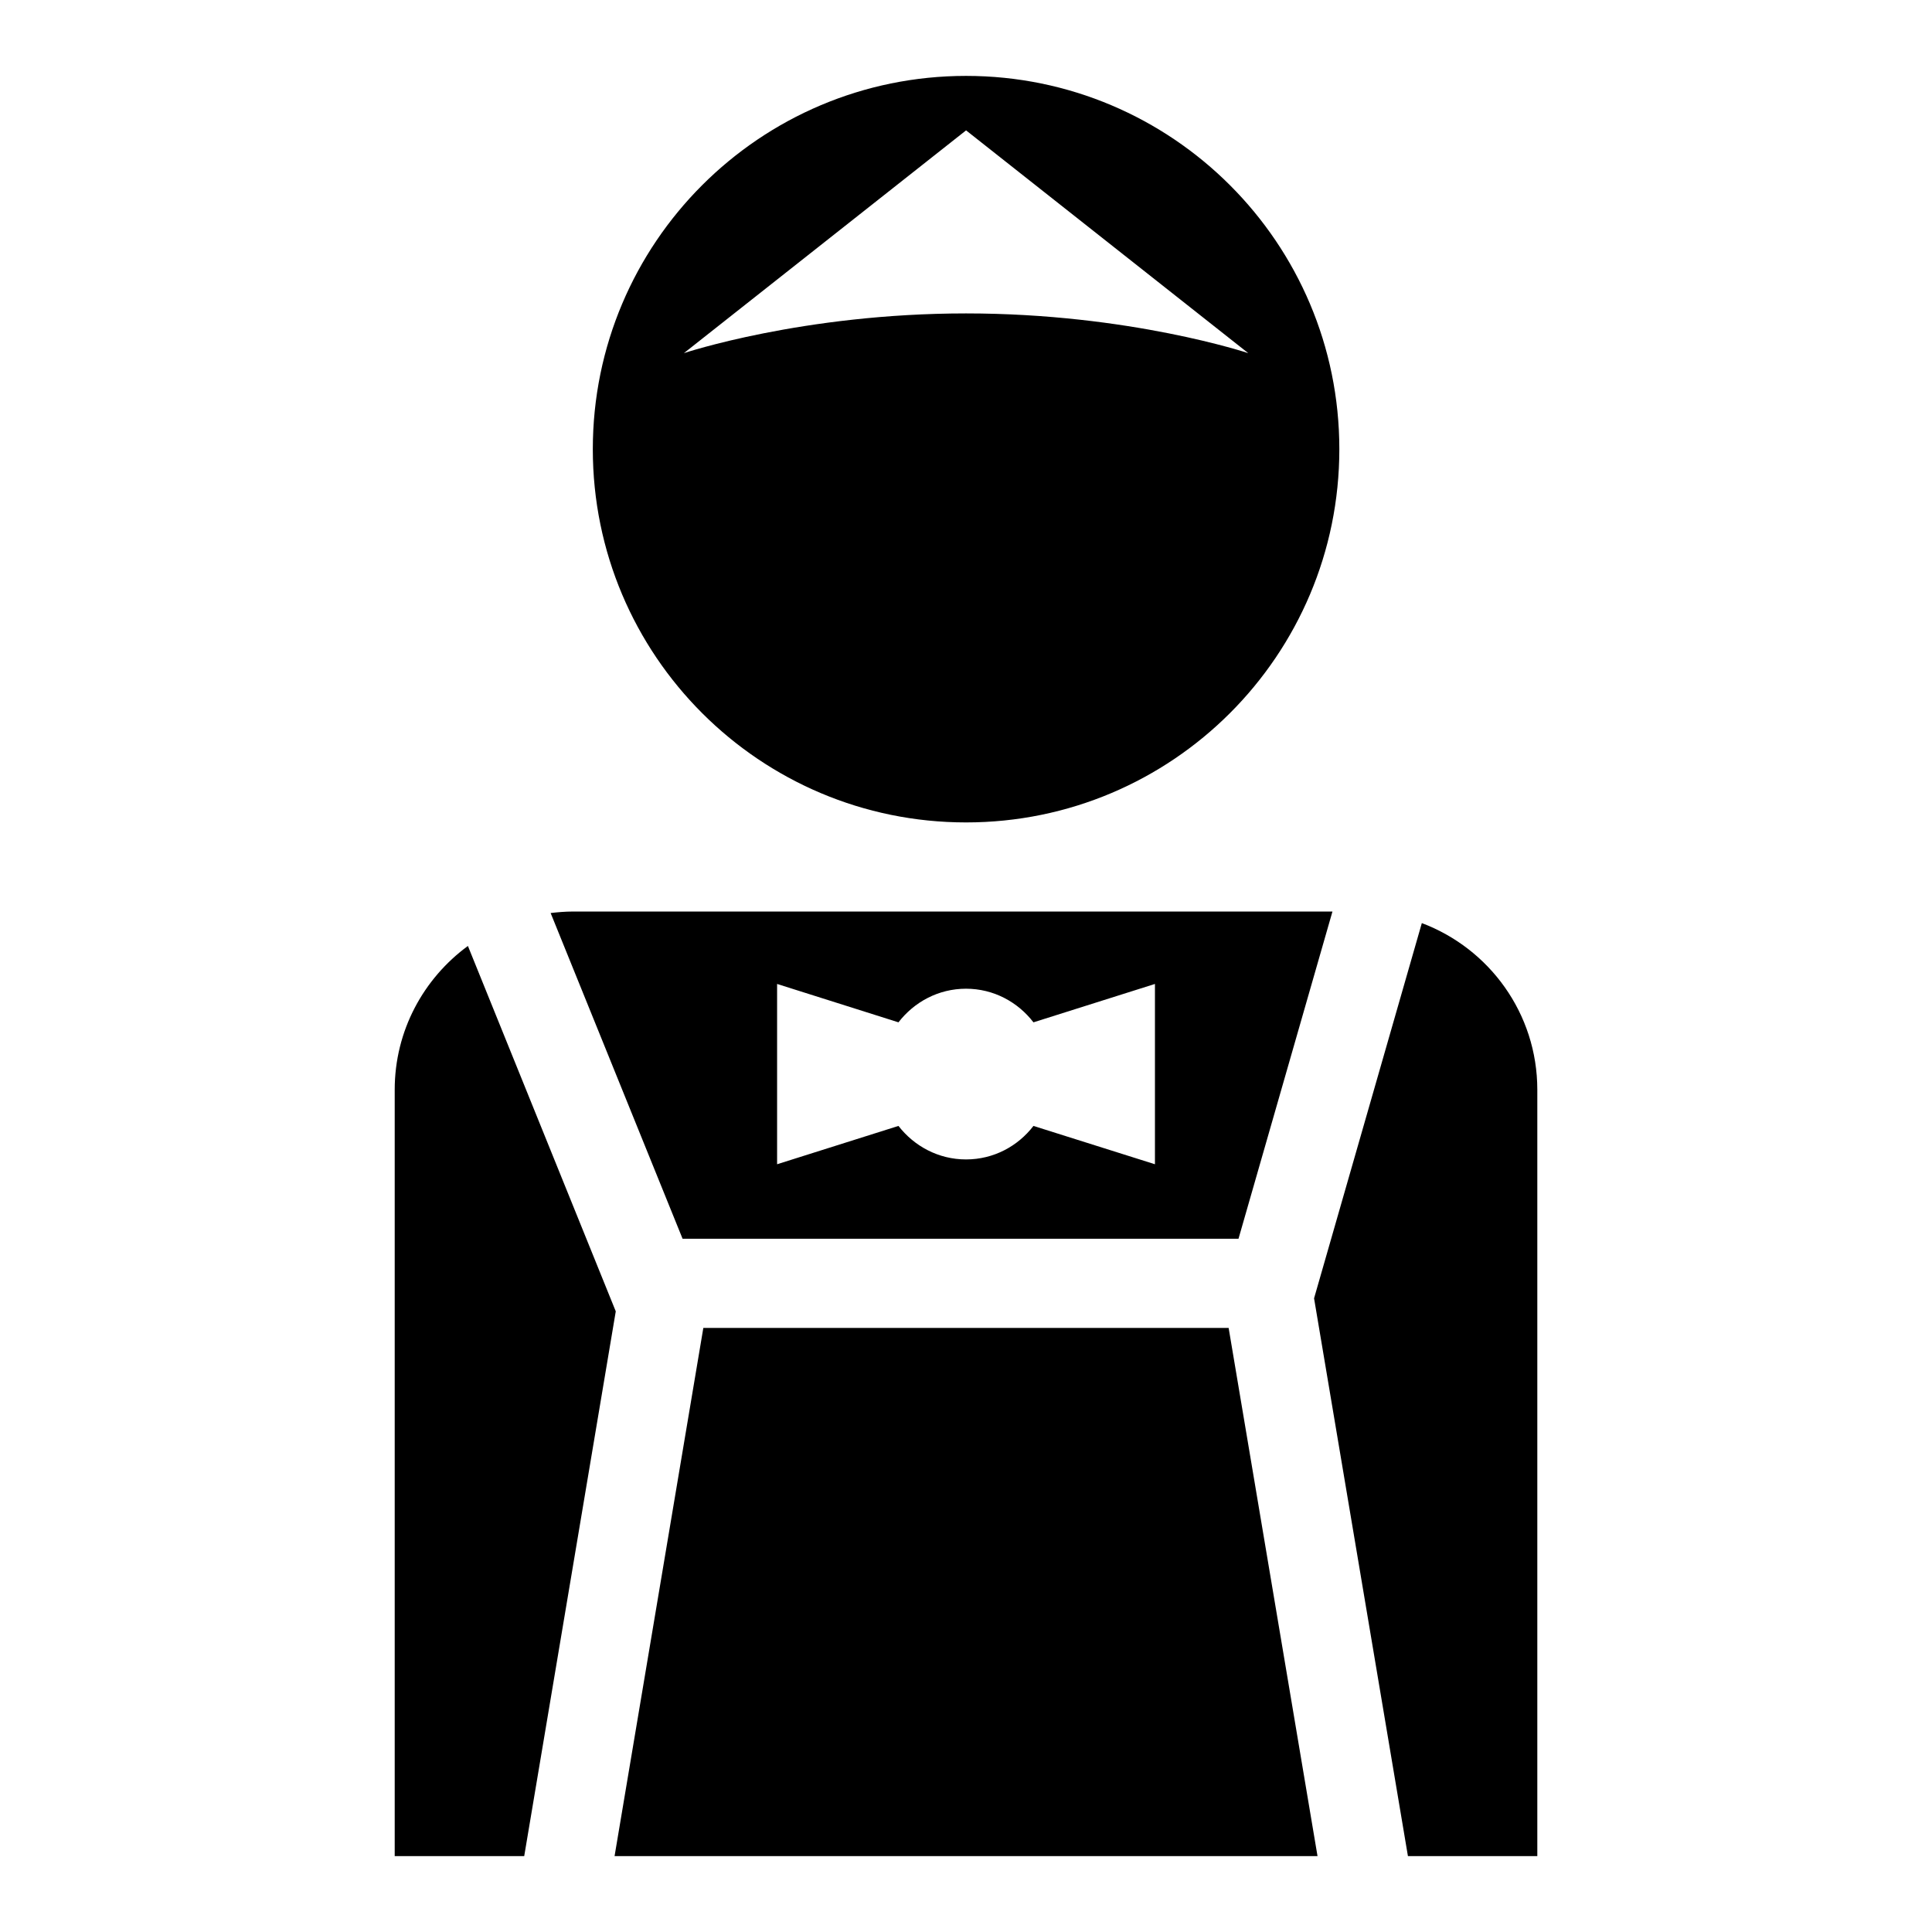 <?xml version="1.0" encoding="UTF-8"?>
<!-- Uploaded to: SVG Repo, www.svgrepo.com, Generator: SVG Repo Mixer Tools -->
<svg fill="#000000" width="800px" height="800px" version="1.1" viewBox="144 144 512 512" xmlns="http://www.w3.org/2000/svg">
 <g>
  <path d="m330.39 495.91-23.523 139.98h186.29l-23.555-139.98z"/>
  <path d="m400.02 361.95c54.617 0 98.918-44.289 98.918-98.918 0-54.633-44.305-98.918-98.918-98.918-54.648 0-98.918 44.289-98.918 98.918-0.004 54.629 44.27 98.918 98.918 98.918zm0-183.4 74.785 59.039s-31.488-10.531-74.785-10.531-74.785 10.531-74.785 10.531z"/>
  <path d="m472.21 472.3 24.906-86.734h-201.29c-2 0-3.969 0.172-5.902 0.395l34.969 86.324h147.31zm-122.27-67.543 32.164 10.172c4.156-5.383 10.578-8.91 17.902-8.91 7.32 0 13.746 3.543 17.871 8.91l32.195-10.172v47.781l-32.195-10.156c-4.125 5.367-10.547 8.879-17.871 8.879-7.32 0-13.746-3.527-17.902-8.879l-32.164 10.156z"/>
  <path d="m520.8 388.63-28.559 99.438 24.875 147.82h34.289v-203.1c-0.012-20.23-12.734-37.422-30.605-44.16z"/>
  <path d="m268 394.69c-11.746 8.613-19.398 22.449-19.398 38.102v203.1h34.32l24.262-144.37z"/>
 </g>
</svg>